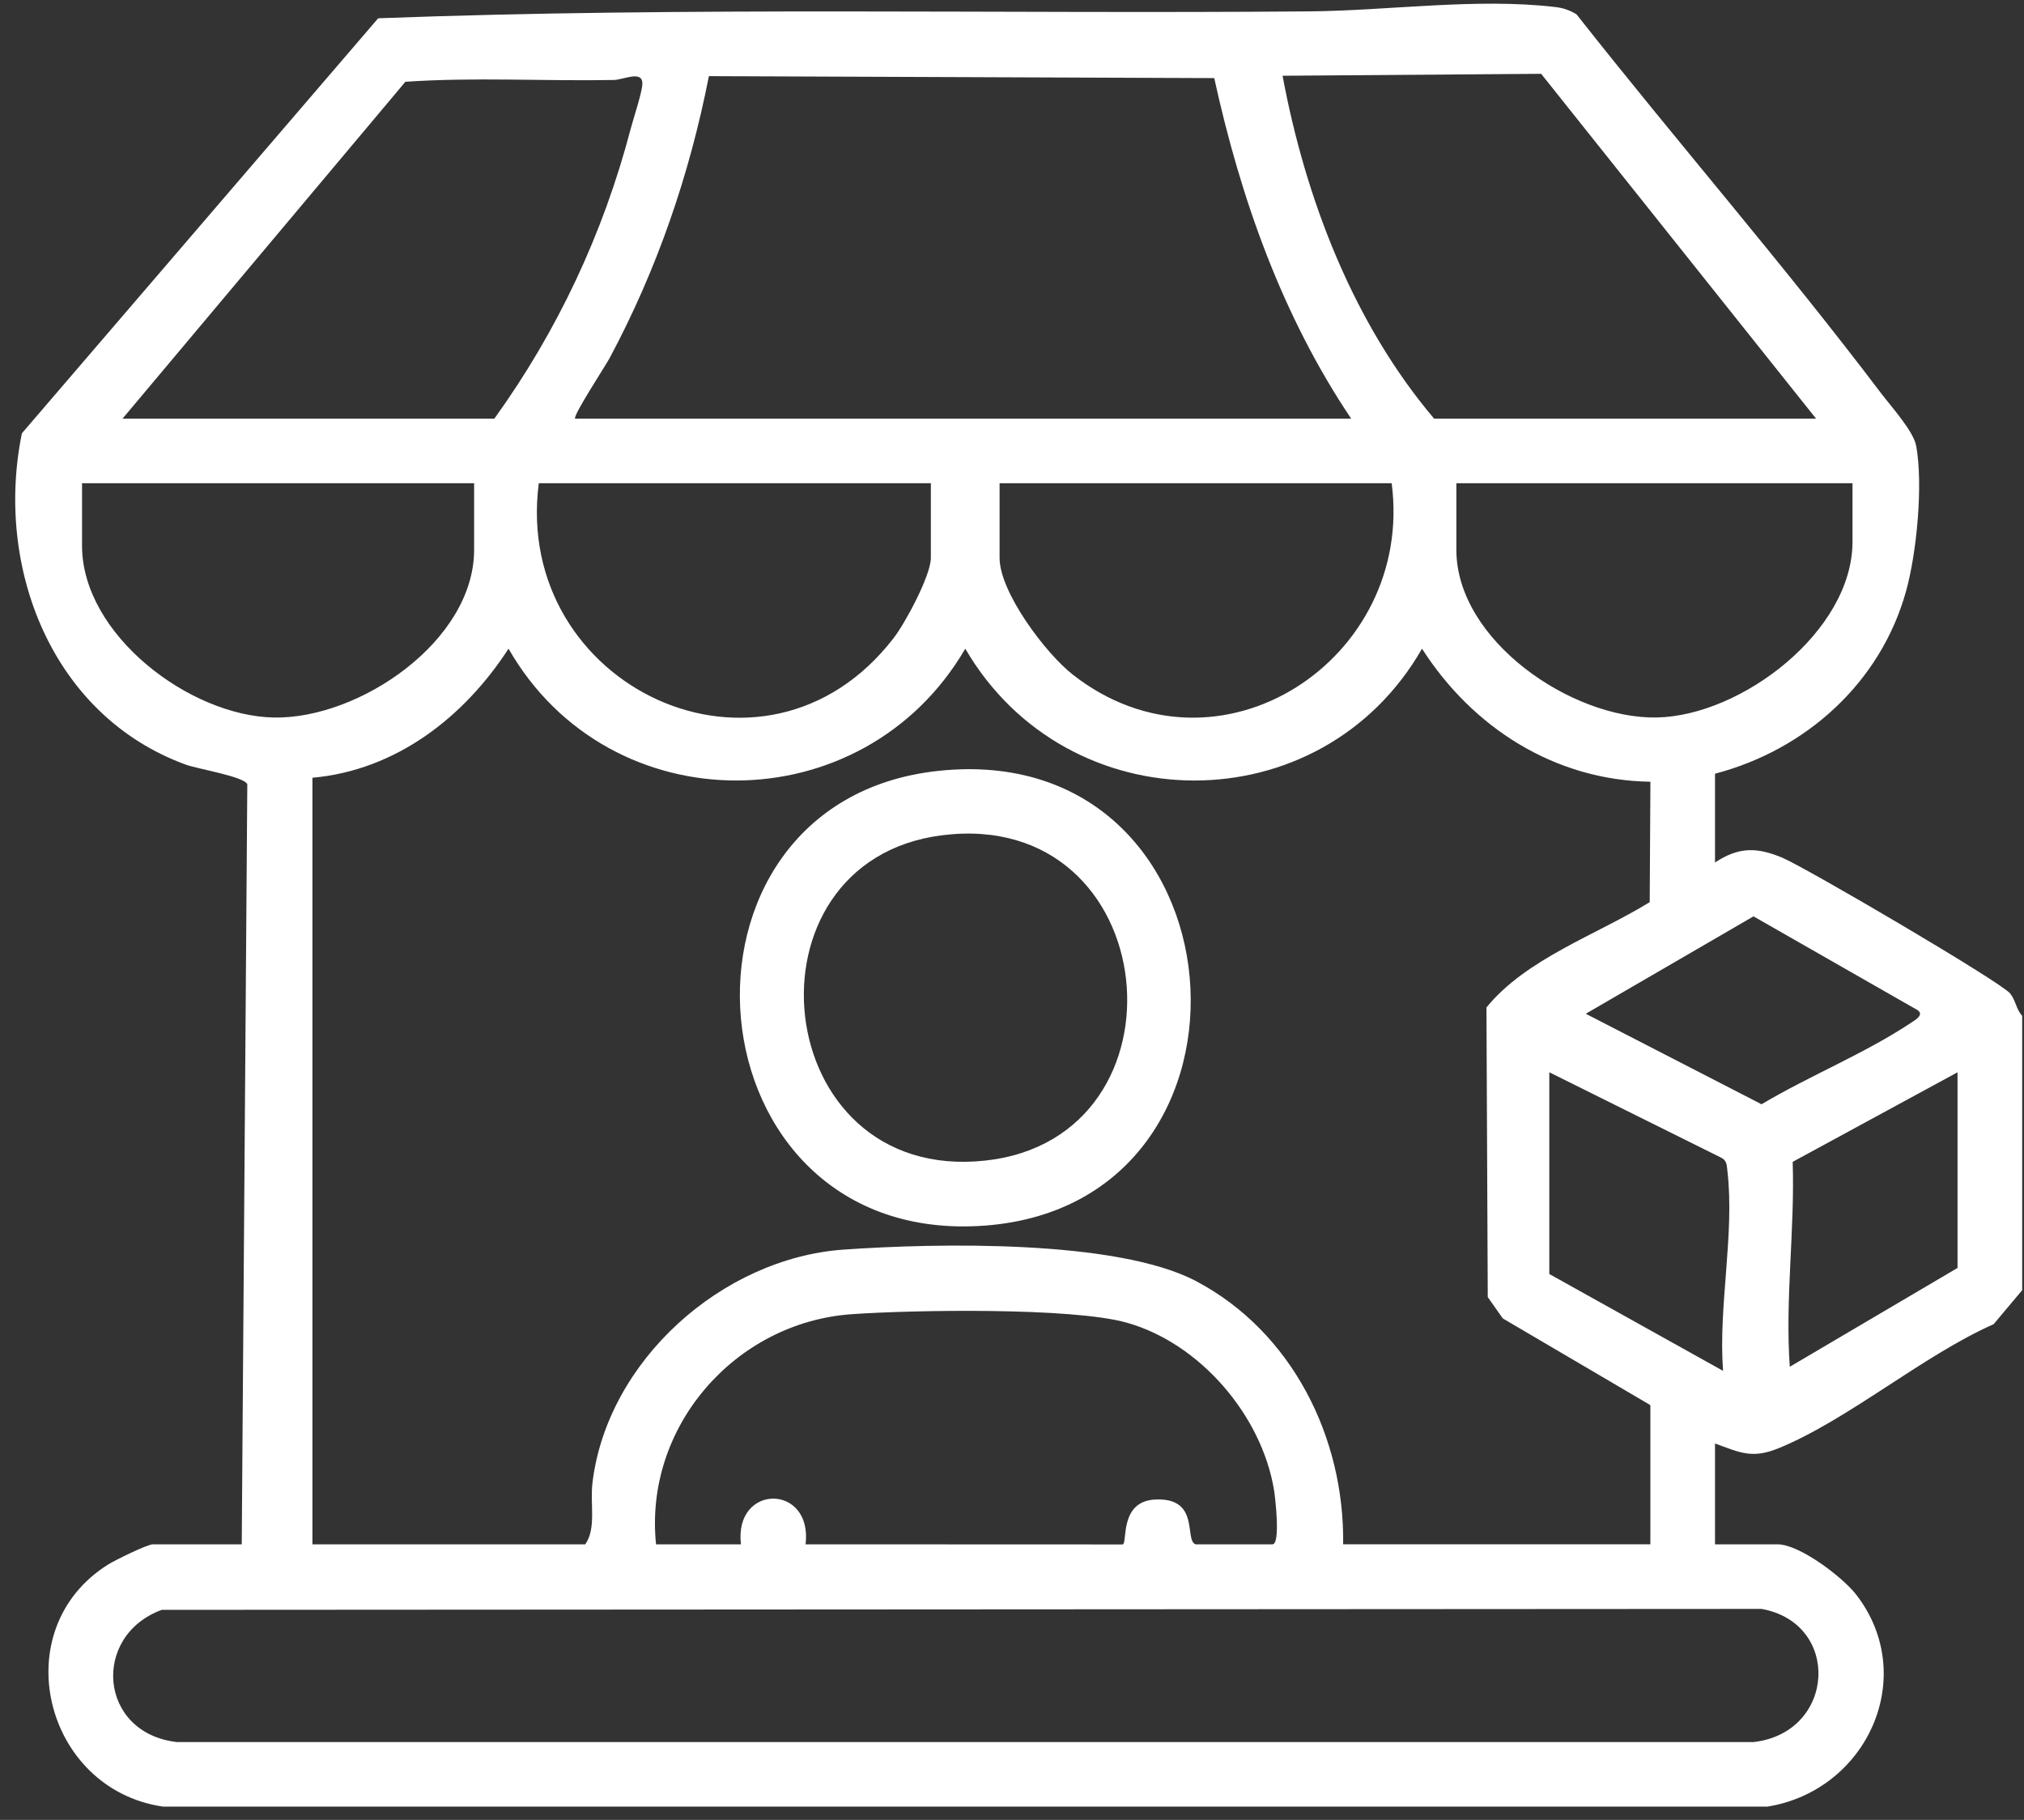 <svg xmlns="http://www.w3.org/2000/svg" width="119" height="107" viewBox="0 0 119 107" fill="none"><rect x="0" y="0" width="119" height="107" fill="#333333" stroke="none"/><g clip-path="url(#clip0_37_5069)"><path d="M9.577 106.217C2.583 105.192 0.269 95.787 6.365 91.979C6.779 91.72 8.665 90.797 8.984 90.797H14.213L14.54 46.113C14.385 45.664 11.611 45.205 10.942 44.963C3.031 42.088 -0.322 33.33 1.288 25.475L22.234 1.075C40.427 0.388 58.713 0.823 76.963 0.669C81.625 0.631 86.802 -0.135 91.453 0.414C91.917 0.469 92.294 0.602 92.689 0.84C98.564 8.3 104.841 15.511 110.568 23.083C111.172 23.882 112.501 25.342 112.661 26.214C113.078 28.497 112.694 32.5 112.065 34.759C110.57 40.141 106.181 44.085 100.833 45.49V50.709C102.228 49.791 103.288 49.798 104.795 50.431C106.155 50.999 117.661 57.744 118.188 58.412C118.524 58.84 118.54 59.344 118.893 59.724V75.855L117.214 77.854C113.07 79.687 108.629 83.496 104.562 85.151C103.012 85.781 102.314 85.407 100.833 84.868V90.797H104.517C105.803 90.797 108.353 92.737 109.146 93.769C112.837 98.571 109.777 105.264 103.924 106.217H9.577ZM106.777 24.617L90.612 4.34L75.408 4.454C76.751 11.66 79.551 18.987 84.321 24.617H106.779H106.777ZM29.063 24.617C32.764 19.479 35.467 13.733 37.076 7.59C37.243 6.957 37.748 5.445 37.767 4.946C37.8 4.099 36.664 4.691 36.086 4.703C32.004 4.777 27.911 4.53 23.834 4.808L7.201 24.617H29.066H29.063ZM33.816 24.617H79.444C75.389 18.587 72.941 11.669 71.391 4.592L41.679 4.477C40.539 10.286 38.627 15.854 35.838 21.062C35.617 21.479 33.652 24.476 33.814 24.617H33.816ZM27.875 28.411H4.824V32.089C4.824 37.303 11.142 42.096 16.104 42.186C21.145 42.276 27.875 37.676 27.875 32.327V28.413V28.411ZM54.731 28.411H31.678C30.128 40.355 44.942 47.402 52.55 37.502C53.236 36.611 54.729 33.829 54.729 32.8V28.411H54.731ZM81.823 28.411H58.77V32.8C58.77 34.825 61.484 38.418 63.068 39.659C71.631 46.368 83.176 38.777 81.823 28.411ZM108.915 28.411H85.626V32.324C85.626 37.643 92.396 42.274 97.399 42.184C102.395 42.093 108.917 37.108 108.917 31.851V28.411H108.915ZM18.369 45.728V90.797H34.409C35.071 89.865 34.685 88.403 34.833 87.186C35.693 80.008 42.451 73.97 49.609 73.468C55.019 73.09 65.668 72.857 70.341 75.332C75.968 78.316 79.054 84.511 78.97 90.795H97.032V82.612L88.355 77.514L87.472 76.261L87.395 59.232C89.731 56.362 93.853 54.974 96.994 53.041L97.035 45.961C91.398 45.878 86.569 42.768 83.607 38.139C77.661 48.512 62.747 48.434 56.753 38.139C50.754 48.438 35.838 48.505 29.899 38.139C27.289 42.167 23.286 45.286 18.374 45.726L18.369 45.728ZM103.095 53.876L93.234 59.603L103.569 64.924C106.391 63.243 109.589 61.966 112.323 60.157C112.58 59.988 113.182 59.655 112.713 59.372L103.095 53.876ZM91.091 63.043V74.904L101.307 80.598C101.019 76.816 101.995 72.574 101.562 68.842C101.521 68.499 101.538 68.219 101.166 68.05L91.091 63.043ZM115.094 63.043L105.4 68.309C105.531 72.339 104.948 76.347 105.229 80.358L115.092 74.547V63.043H115.094ZM70.298 90.797H74.813C75.291 90.797 74.986 88.103 74.908 87.618C74.186 83.216 70.548 78.972 66.245 77.764C63.025 76.858 53.714 77.013 50.088 77.265C43.206 77.747 37.855 83.903 38.572 90.797H43.563C43.144 87.21 47.79 87.219 47.364 90.797L66.004 90.804C66.311 90.754 65.778 88.267 67.916 88.163C70.598 88.032 69.605 90.578 70.298 90.797ZM9.513 94.649C5.358 96.17 5.793 101.904 10.408 102.423H103.093C107.92 101.881 108.282 95.438 103.567 94.594L9.51 94.649H9.513Z" fill="white"></path><path d="M55.157 45.324C73.372 43.367 75.455 70.717 57.936 72.056C40.255 73.406 38.214 47.145 55.157 45.324ZM55.386 49.109C43.289 50.637 45.17 69.607 57.915 68.237C70.307 66.904 68.469 47.456 55.386 49.109Z" fill="white"></path></g><defs><clipPath id="clip0_37_5069"><rect width="118" height="106" fill="white" transform="translate(0.895 0.217)"></rect></clipPath></defs></svg>
